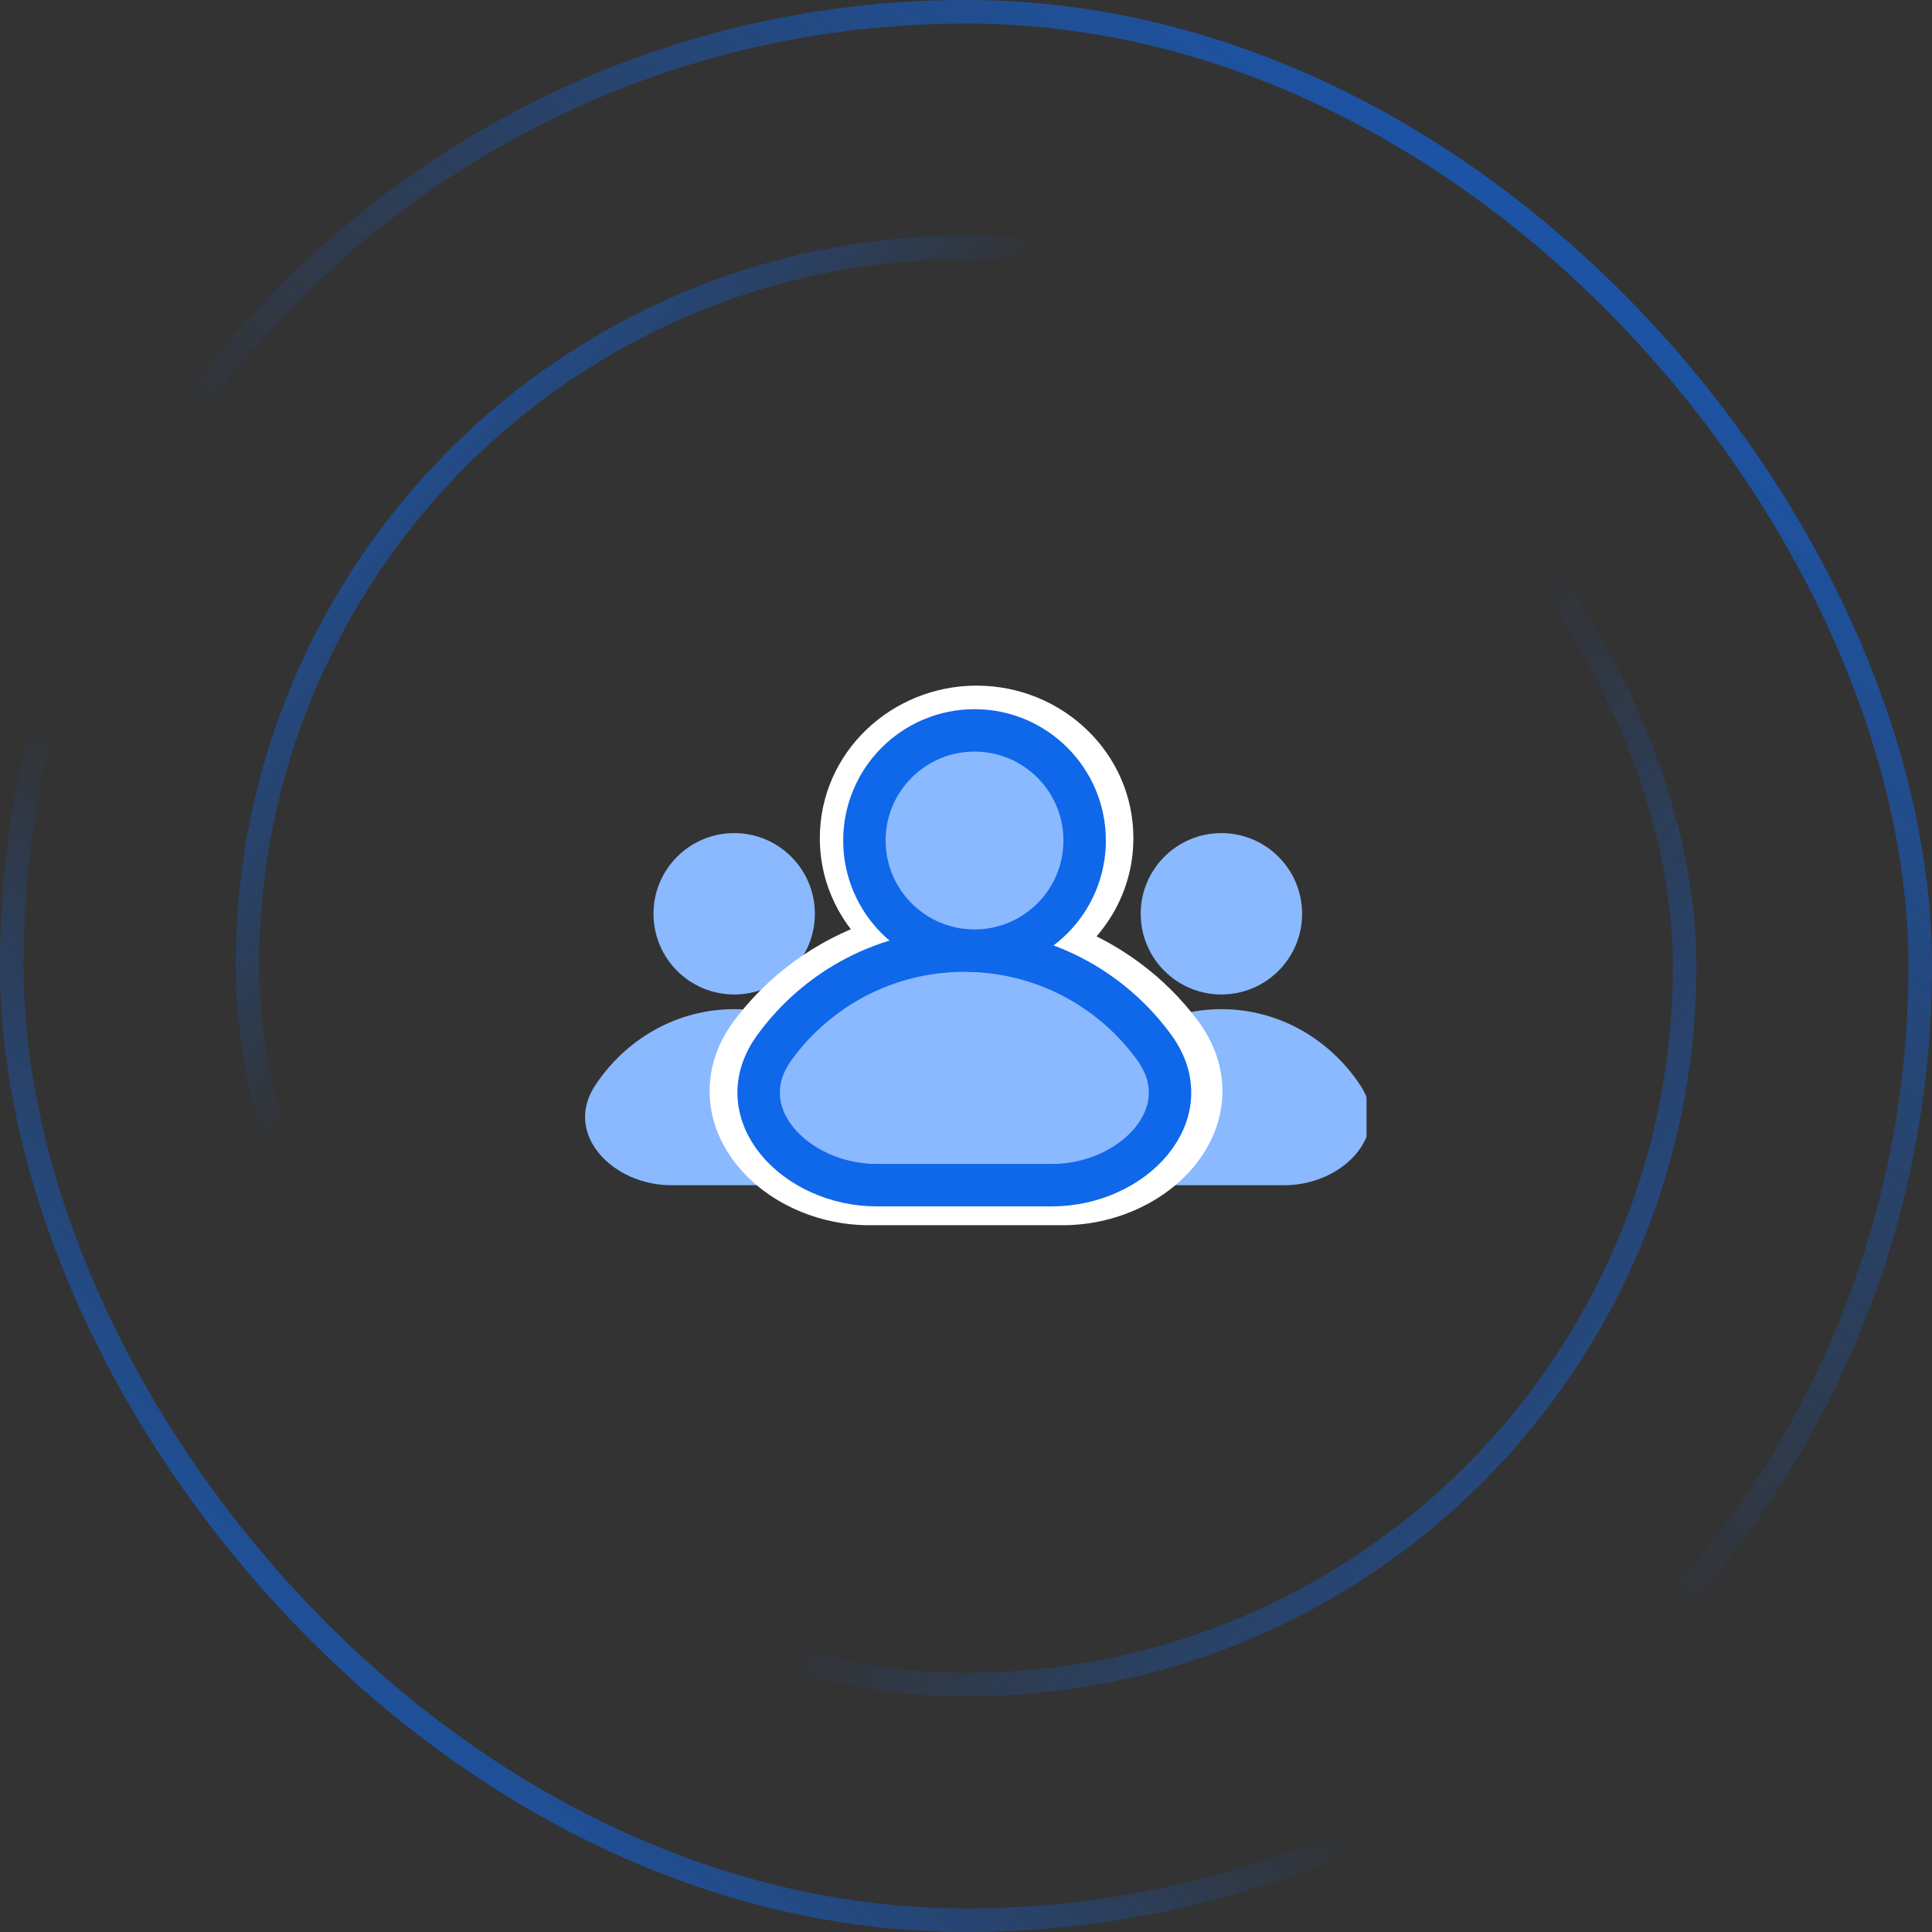 <svg width="82" height="82" viewBox="0 0 82 82" fill="none" xmlns="http://www.w3.org/2000/svg">
<rect x="0" y="0" width="82" height="82" fill="#333333" stroke="none"/>
<rect x="0.5" y="0.5" width="81" height="81" rx="40.5" stroke="url(#paint0_linear_10123_29763)"/>
<rect x="0.5" y="0.5" width="81" height="81" rx="40.5" stroke="url(#paint1_linear_10123_29763)"/>
<rect x="10.5" y="10.5" width="61" height="61" rx="30.5" stroke="url(#paint2_linear_10123_29763)"/>
<rect x="10.5" y="10.5" width="61" height="61" rx="30.5" stroke="url(#paint3_linear_10123_29763)"/>
<g clip-path="url(#clip0_10123_29763)">
<circle cx="31.161" cy="38.784" r="3.425" fill="#8AB9FF"/>
<path d="M31.16 42.832C28.713 42.832 26.552 44.113 25.261 46.068C23.896 48.133 26.007 50.304 28.483 50.304H33.838C36.314 50.304 38.424 48.133 37.06 46.068C35.768 44.113 33.608 42.832 31.16 42.832Z" fill="#8AB9FF"/>
<circle cx="51.84" cy="38.784" r="3.425" fill="#8AB9FF"/>
<path d="M51.84 42.832C49.393 42.832 47.232 44.113 45.941 46.068C44.576 48.133 46.687 50.304 49.162 50.304H54.518C56.993 50.304 59.104 48.133 57.739 46.068C56.448 44.113 54.287 42.832 51.84 42.832Z" fill="#8AB9FF"/>
<path d="M41.45 30C44.595 30 47.204 32.464 47.204 35.574C47.204 37.406 46.298 39.012 44.912 40.024C47.014 40.779 48.822 42.123 50.116 43.855L50.23 44.013C50.779 44.81 51.023 45.665 50.977 46.513C50.928 47.407 50.56 48.223 50.012 48.898C48.927 50.234 47.073 51.102 45.105 51.102H36.895C34.927 51.102 33.074 50.234 31.989 48.898C31.44 48.223 31.073 47.407 31.024 46.513C30.975 45.609 31.255 44.696 31.884 43.855L32.08 43.601C33.49 41.824 35.456 40.484 37.721 39.817C36.487 38.8 35.696 37.285 35.696 35.574C35.696 32.464 38.304 30 41.45 30Z" fill="#8AB9FF"/>
<path d="M41.45 30L41.45 29.1L41.45 29.1L41.45 30ZM47.204 35.574L48.104 35.574L48.104 35.574L47.204 35.574ZM44.912 40.024L44.381 39.297L43.01 40.298L44.608 40.871L44.912 40.024ZM50.116 43.855L50.845 43.328L50.841 43.322L50.837 43.316L50.116 43.855ZM50.23 44.013L50.971 43.502L50.965 43.494L50.96 43.486L50.23 44.013ZM50.977 46.513L51.876 46.562L51.876 46.562L50.977 46.513ZM50.012 48.898L50.711 49.466L50.711 49.466L50.012 48.898ZM45.105 51.102L45.105 52.002L45.105 52.002L45.105 51.102ZM36.895 51.102L36.895 52.002H36.895V51.102ZM31.989 48.898L31.29 49.466L31.29 49.466L31.989 48.898ZM31.024 46.513L30.125 46.562L30.125 46.562L31.024 46.513ZM31.884 43.855L31.171 43.306L31.163 43.316L31.884 43.855ZM32.08 43.601L31.375 43.041L31.366 43.052L32.08 43.601ZM37.721 39.817L37.975 40.681L39.603 40.202L38.294 39.123L37.721 39.817ZM35.696 35.574L34.796 35.574V35.574H35.696ZM41.45 30L41.45 30.9C44.132 30.9 46.304 32.995 46.304 35.574L47.204 35.574L48.104 35.574C48.104 31.934 45.058 29.1 41.45 29.1L41.45 30ZM47.204 35.574H46.304C46.304 37.098 45.553 38.442 44.381 39.297L44.912 40.024L45.442 40.751C47.043 39.582 48.104 37.714 48.104 35.574H47.204ZM44.912 40.024L44.608 40.871C46.545 41.567 48.207 42.805 49.395 44.393L50.116 43.855L50.837 43.316C49.436 41.442 47.483 39.991 45.216 39.177L44.912 40.024ZM50.116 43.855L49.386 44.381L49.5 44.54L50.23 44.013L50.96 43.486L50.845 43.328L50.116 43.855ZM50.23 44.013L49.489 44.523C49.934 45.17 50.113 45.831 50.078 46.464L50.977 46.513L51.876 46.562C51.934 45.5 51.624 44.45 50.971 43.502L50.23 44.013ZM50.977 46.513L50.078 46.464C50.042 47.137 49.764 47.777 49.314 48.331L50.012 48.898L50.711 49.466C51.357 48.67 51.815 47.677 51.876 46.562L50.977 46.513ZM50.012 48.898L49.314 48.331C48.414 49.438 46.826 50.203 45.105 50.203L45.105 51.102L45.105 52.002C47.32 52.002 49.44 51.03 50.711 49.466L50.012 48.898ZM45.105 51.102V50.203H36.895V51.102V52.002H45.105V51.102ZM36.895 51.102L36.895 50.203C35.174 50.203 33.587 49.439 32.687 48.331L31.989 48.898L31.29 49.466C32.561 51.03 34.68 52.002 36.895 52.002L36.895 51.102ZM31.989 48.898L32.687 48.331C32.237 47.777 31.959 47.137 31.923 46.464L31.024 46.513L30.125 46.562C30.186 47.677 30.644 48.67 31.29 49.466L31.989 48.898ZM31.024 46.513L31.923 46.464C31.886 45.79 32.09 45.082 32.605 44.393L31.884 43.855L31.163 43.316C30.42 44.31 30.064 45.428 30.125 46.562L31.024 46.513ZM31.884 43.855L32.598 44.403L32.793 44.149L32.08 43.601L31.366 43.052L31.171 43.306L31.884 43.855ZM32.08 43.601L32.784 44.16C34.08 42.529 35.887 41.295 37.975 40.681L37.721 39.817L37.467 38.954C35.024 39.673 32.901 41.119 31.375 43.041L32.08 43.601ZM37.721 39.817L38.294 39.123C37.252 38.264 36.596 36.998 36.596 35.574H35.696H34.796C34.796 37.573 35.721 39.336 37.149 40.512L37.721 39.817ZM35.696 35.574L36.596 35.574C36.596 32.995 38.768 30.9 41.45 30.9L41.45 30L41.45 29.1C37.841 29.1 34.796 31.934 34.796 35.574L35.696 35.574Z" fill="white"/>
<path d="M40.929 40.348C37.611 40.348 34.671 41.972 32.862 44.469C30.843 47.257 33.765 50.302 37.207 50.302H44.652C48.094 50.302 51.016 47.257 48.997 44.469C47.188 41.972 44.248 40.348 40.929 40.348Z" fill="#8AB9FF" stroke="#0F67EA" stroke-width="1.8"/>
<circle cx="41.362" cy="35.674" r="4.674" fill="#8AB9FF" stroke="#0F67EA" stroke-width="1.8"/>
</g>
<defs>
<linearGradient id="paint0_linear_10123_29763" x1="6.75" y1="86.5" x2="85.75" y2="-5.5" gradientUnits="userSpaceOnUse">
<stop stop-color="#0F67EA"/>
<stop offset="0.324" stop-color="#0F67EA" stop-opacity="0"/>
</linearGradient>
<linearGradient id="paint1_linear_10123_29763" x1="81.75" y1="-10.5" x2="6.75" y2="82" gradientUnits="userSpaceOnUse">
<stop stop-color="#0F67EA"/>
<stop offset="0.577" stop-color="#0F67EA" stop-opacity="0"/>
</linearGradient>
<linearGradient id="paint2_linear_10123_29763" x1="3.25" y1="13.5" x2="71.75" y2="72" gradientUnits="userSpaceOnUse">
<stop stop-color="#0F67EA"/>
<stop offset="0.324" stop-color="#0F67EA" stop-opacity="0"/>
</linearGradient>
<linearGradient id="paint3_linear_10123_29763" x1="84.25" y1="86" x2="12.25" y2="35" gradientUnits="userSpaceOnUse">
<stop stop-color="#0F67EA"/>
<stop offset="0.577" stop-color="#0F67EA" stop-opacity="0"/>
</linearGradient>
<clipPath id="clip0_10123_29763">
<rect width="34" height="34" fill="white" transform="translate(24 24)"/>
</clipPath>
</defs>
</svg>

